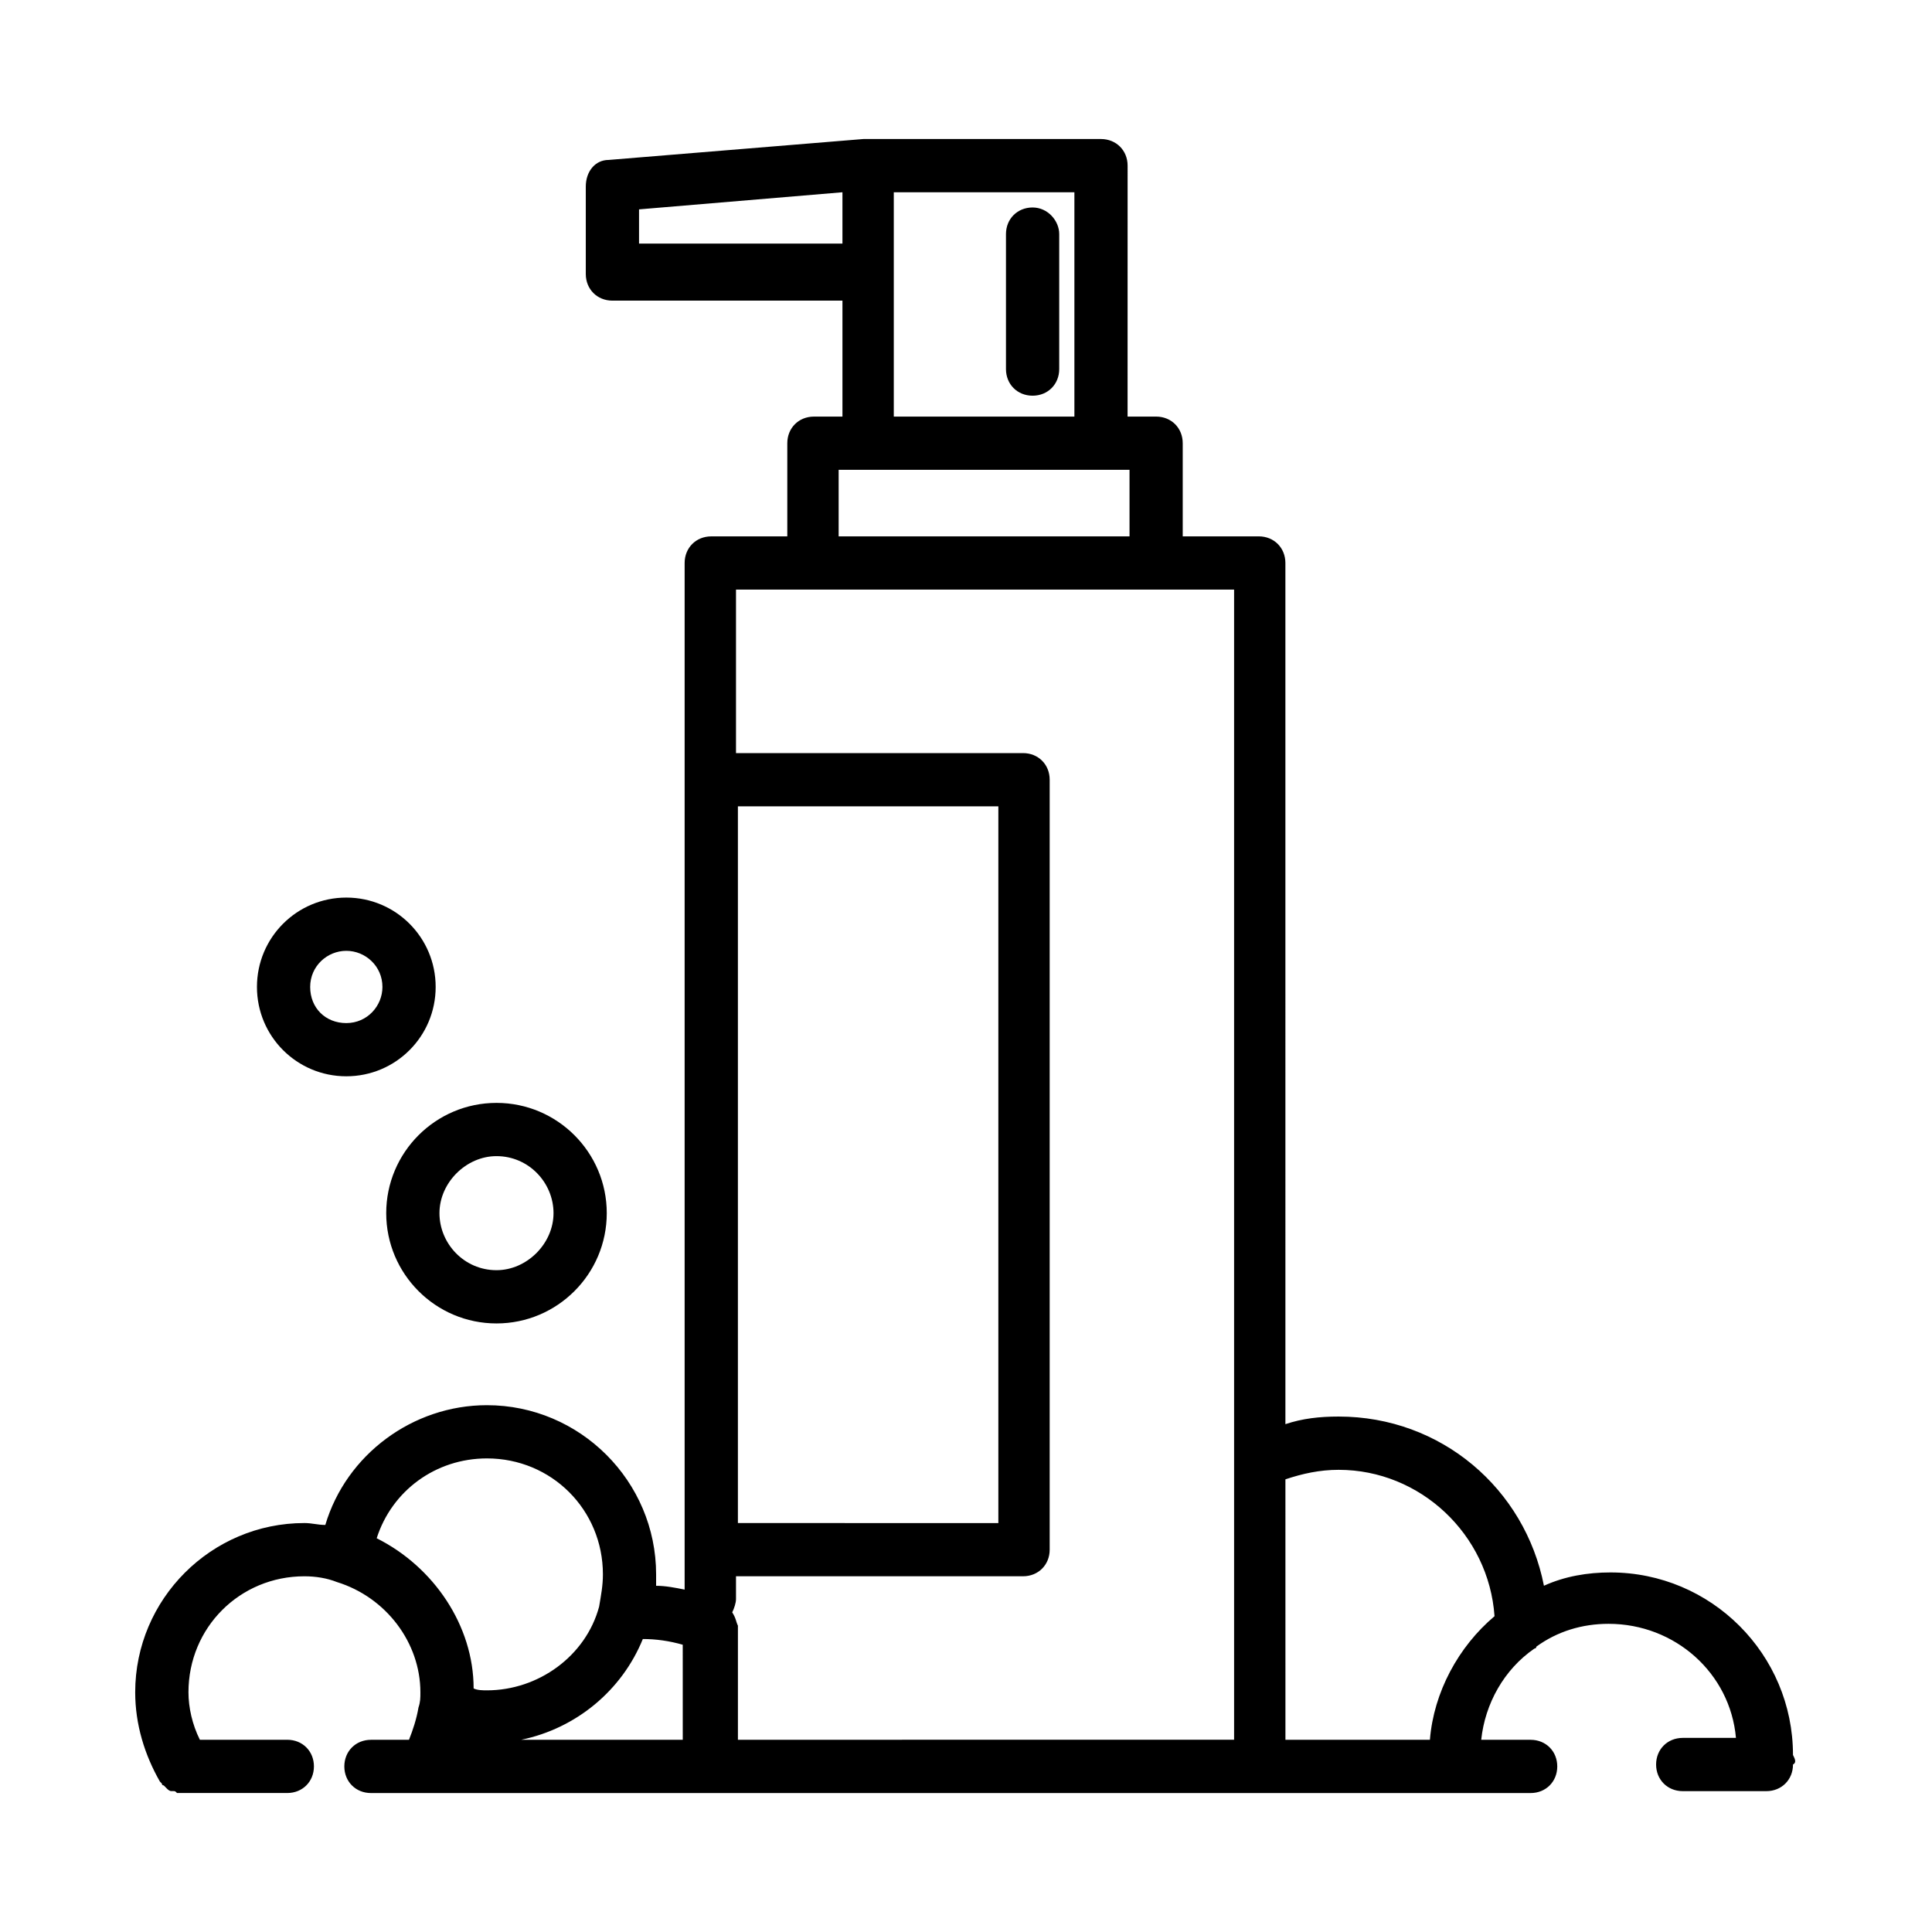 <?xml version="1.0" encoding="UTF-8"?>
<!-- Uploaded to: ICON Repo, www.iconrepo.com, Generator: ICON Repo Mixer Tools -->
<svg fill="#000000" width="800px" height="800px" version="1.1" viewBox="144 144 512 512" xmlns="http://www.w3.org/2000/svg">
 <path d="m619.16 609.08c0-26.703-21.664-48.367-48.367-48.367-6.047 0-12.09 1.008-17.633 3.527-5.039-25.695-27.207-44.84-54.41-44.84-5.039 0-9.574 0.504-14.105 2.016l-0.004-228.22c0-4.031-3.023-7.055-7.055-7.055h-20.152v-24.688c0-4.031-3.023-7.055-7.055-7.055h-7.559l0.008-66.5c0-4.031-3.023-7.055-7.055-7.055h-61.969-0.504-0.504l-67.512 5.543c-3.527 0-6.043 3.023-6.043 7.055v23.176c0 4.031 3.023 7.055 7.055 7.055h60.961v30.73h-7.559c-4.031 0-7.055 3.023-7.055 7.055v24.688h-20.152c-4.031 0-7.055 3.023-7.055 7.055v272.06c-2.519-0.504-5.039-1.008-7.559-1.008v-3.023c0-24.688-20.152-44.84-44.84-44.84-19.648 0-37.281 13.098-42.824 31.738-2.016 0-3.527-0.504-5.543-0.504-24.688 0-44.84 20.152-44.84 44.84 0 8.566 2.519 16.625 6.551 23.68l0.504 0.504s0 0.504 0.504 0.504c0 0 0.504 0.504 0.504 0.504l0.504 0.504s0.504 0.504 1.008 0.504h0.504c0.504 0 0.504 0 1.008 0.504h0.504 1.008 0.504 27.207c4.031 0 7.055-3.023 7.055-7.055s-3.023-7.055-7.055-7.055h-23.172c-2.016-4.031-3.023-8.566-3.023-12.594 0-17.129 13.602-30.73 30.73-30.73 3.023 0 6.047 0.504 8.566 1.512 13.098 4.031 22.168 16.121 22.168 29.223 0 1.512 0 2.519-0.504 4.031-0.504 3.023-1.512 6.047-2.519 8.566h-10.078c-4.031 0-7.055 3.023-7.055 7.055s3.023 7.055 7.055 7.055h307.33c4.031 0 7.055-3.023 7.055-7.055s-3.023-7.055-7.055-7.055h-13.098c1.008-9.574 6.047-18.641 14.105-24.184 0 0 0.504 0 0.504-0.504 5.543-4.031 12.09-6.047 19.145-6.047 17.633 0 32.242 13.098 33.754 30.23h-14.105c-4.031 0-7.055 3.023-7.055 7.055s3.023 7.055 7.055 7.055h22.168c4.031 0 7.055-3.023 7.055-7.055 1.004-0.516 0.5-1.523-0.004-2.531zm-305.81-400.02v-9.574l53.906-4.535v13.602l-53.906 0.004zm67.512 7.055v-21.16h47.863v59.449h-47.863zm-14.613 52.395h77.086v17.633h-77.086zm-41.312 336.55h-42.824c14.609-3.023 26.703-13.098 32.242-26.703 3.527 0 7.055 0.504 10.578 1.512zm-81.113-53.406c4.031-12.594 15.617-21.16 29.223-21.16 17.129 0 30.73 13.602 30.73 30.73 0 3.023-0.504 5.543-1.008 8.566-3.527 13.098-16.121 22.168-29.727 22.168-1.008 0-2.519 0-3.527-0.504 0.004-16.625-10.574-32.242-25.691-39.801zm94.215 19.648c0.504-1.008 1.008-2.519 1.008-3.527v-6.047h76.074c4.031 0 7.055-3.023 7.055-7.055v-204.04c0-4.031-3.023-7.055-7.055-7.055h-76.074v-43.328h132v304.8l-117.89 0.004h-13.602v-30.23c-0.504-1.008-0.504-2.016-1.512-3.527zm1.512-23.68v-189.93h69.023v189.94zm183.39 57.438h-38.289l-0.004-69.023c4.535-1.512 9.07-2.519 14.105-2.519 21.664 0 39.801 17.129 41.312 38.793-9.57 8.062-16.117 20.152-17.125 32.75zm-276.59-139.56c0 16.121 13.098 29.223 29.223 29.223 16.121 0 29.223-13.098 29.223-29.223 0-16.121-13.098-29.223-29.223-29.223-16.121 0.004-29.223 13.102-29.223 29.223zm29.223-15.113c8.566 0 15.113 7.055 15.113 15.113 0 8.062-7.055 15.113-15.113 15.113-8.566 0-15.113-7.055-15.113-15.113-0.004-8.059 7.051-15.113 15.113-15.113zm-39.801-21.16c13.098 0 23.68-10.578 23.68-23.68 0-13.098-10.578-23.68-23.68-23.68-13.098 0-23.68 10.578-23.68 23.68 0 13.102 10.578 23.68 23.68 23.68zm0-33.25c5.039 0 9.574 4.031 9.574 9.574 0 5.039-4.031 9.574-9.574 9.574-5.543 0-9.574-4.031-9.574-9.574s4.535-9.574 9.574-9.574zm188.93-189.94v35.77c0 4.031-3.023 7.055-7.055 7.055s-7.055-3.023-7.055-7.055v-35.77c0-4.031 3.023-7.055 7.055-7.055 4.035 0 7.055 3.527 7.055 7.055z"/>
</svg>